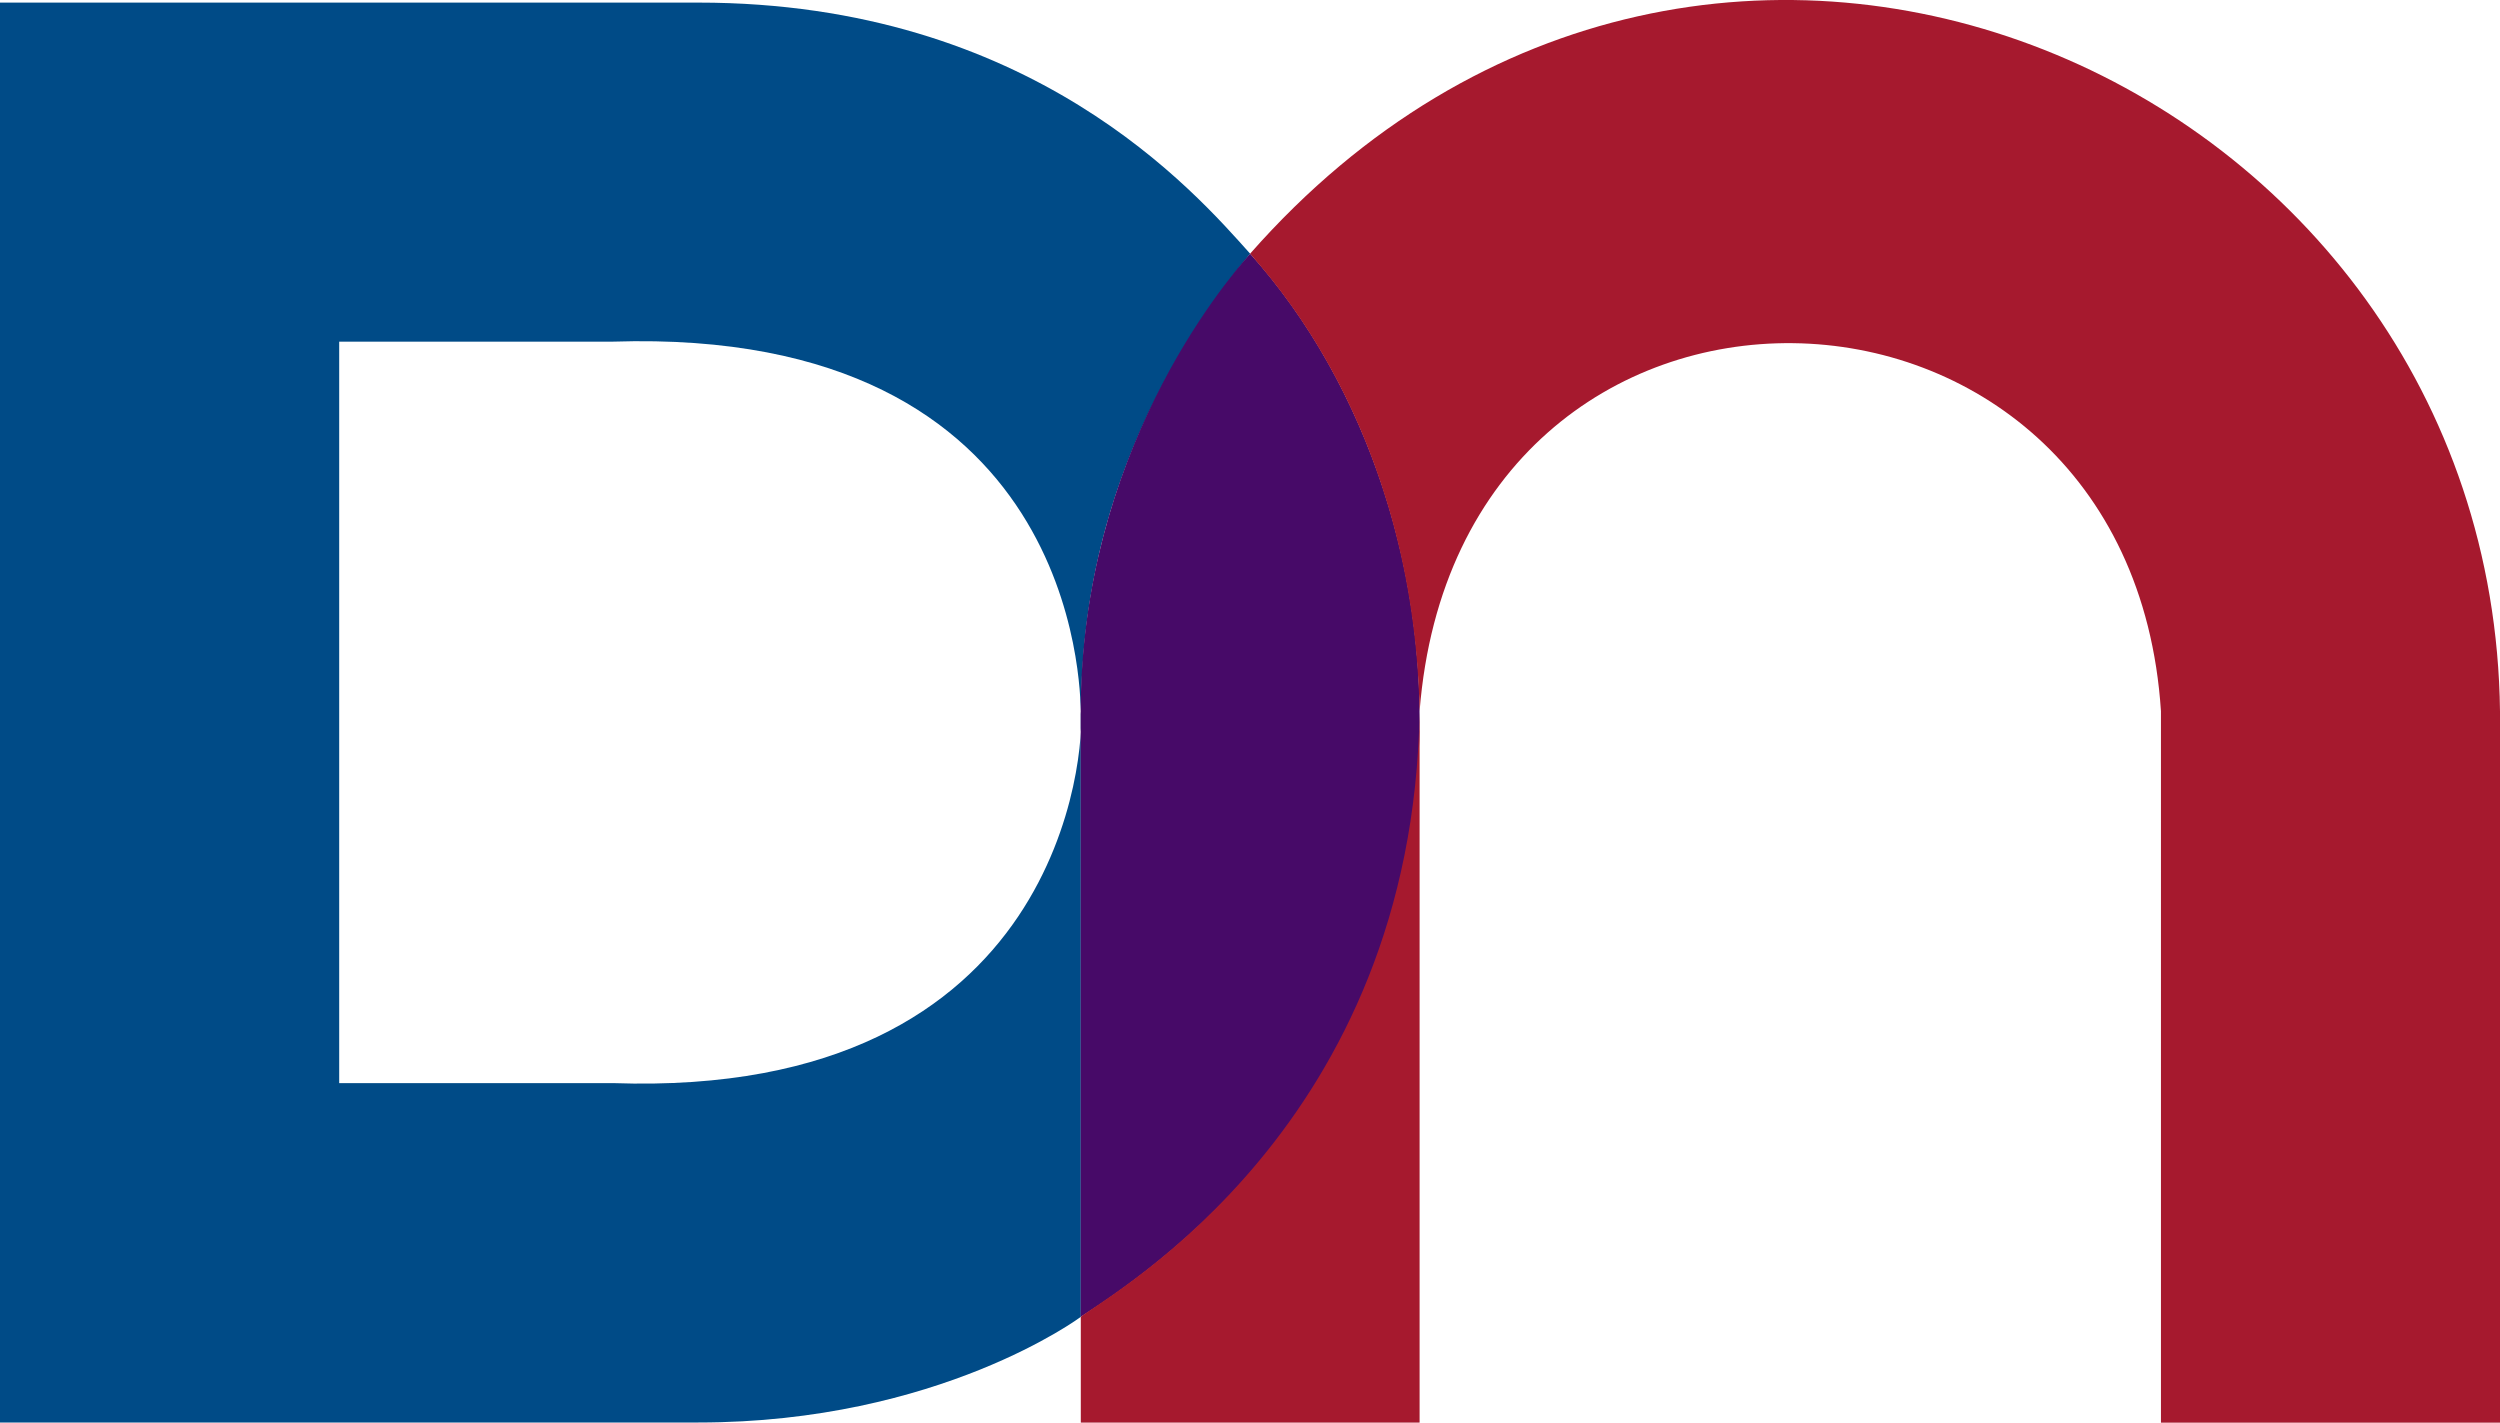 <svg xmlns="http://www.w3.org/2000/svg" viewBox="0 0 50 28.453"><path fill="#004b87" d="M 6.784,6.833 H 12.254 c 9.334,-0.303 9.345,6.986 9.362,7.392 0.027,-1.608 0.201,-5.238 3.387,-9.151 C 23.907,3.85 20.632,0.052 13.968,0.052 L 0,0.052 V 28.45 h 13.968 c 4.818,1.2e-5 7.648,-2.113 7.648,-2.113 V 14.225 c 0.08,0.718 -0.302,7.754 -9.362,7.437 H 6.784 Z"/><path fill="#470a68" d="M 25.003,5.073 C 24.446,5.698 21.616,9.106 21.614,14.225 V 26.337 C 30.387,20.762 29.654,10.255 25.003,5.073 Z"/><path fill="#a6192e" d="m 28.392,14.225 c 0.783,-9.988 14.2,-9.643 14.827,0 V 28.453 H 50 V 14.225 C 49.843,1.576 34.176,-5.353 25.003,5.073 c 0.31,0.399 3.262,3.429 3.389,9.151 -0.131,8.288 -6.134,11.614 -6.776,12.112 v 2.116 h 6.776 z"/></svg>